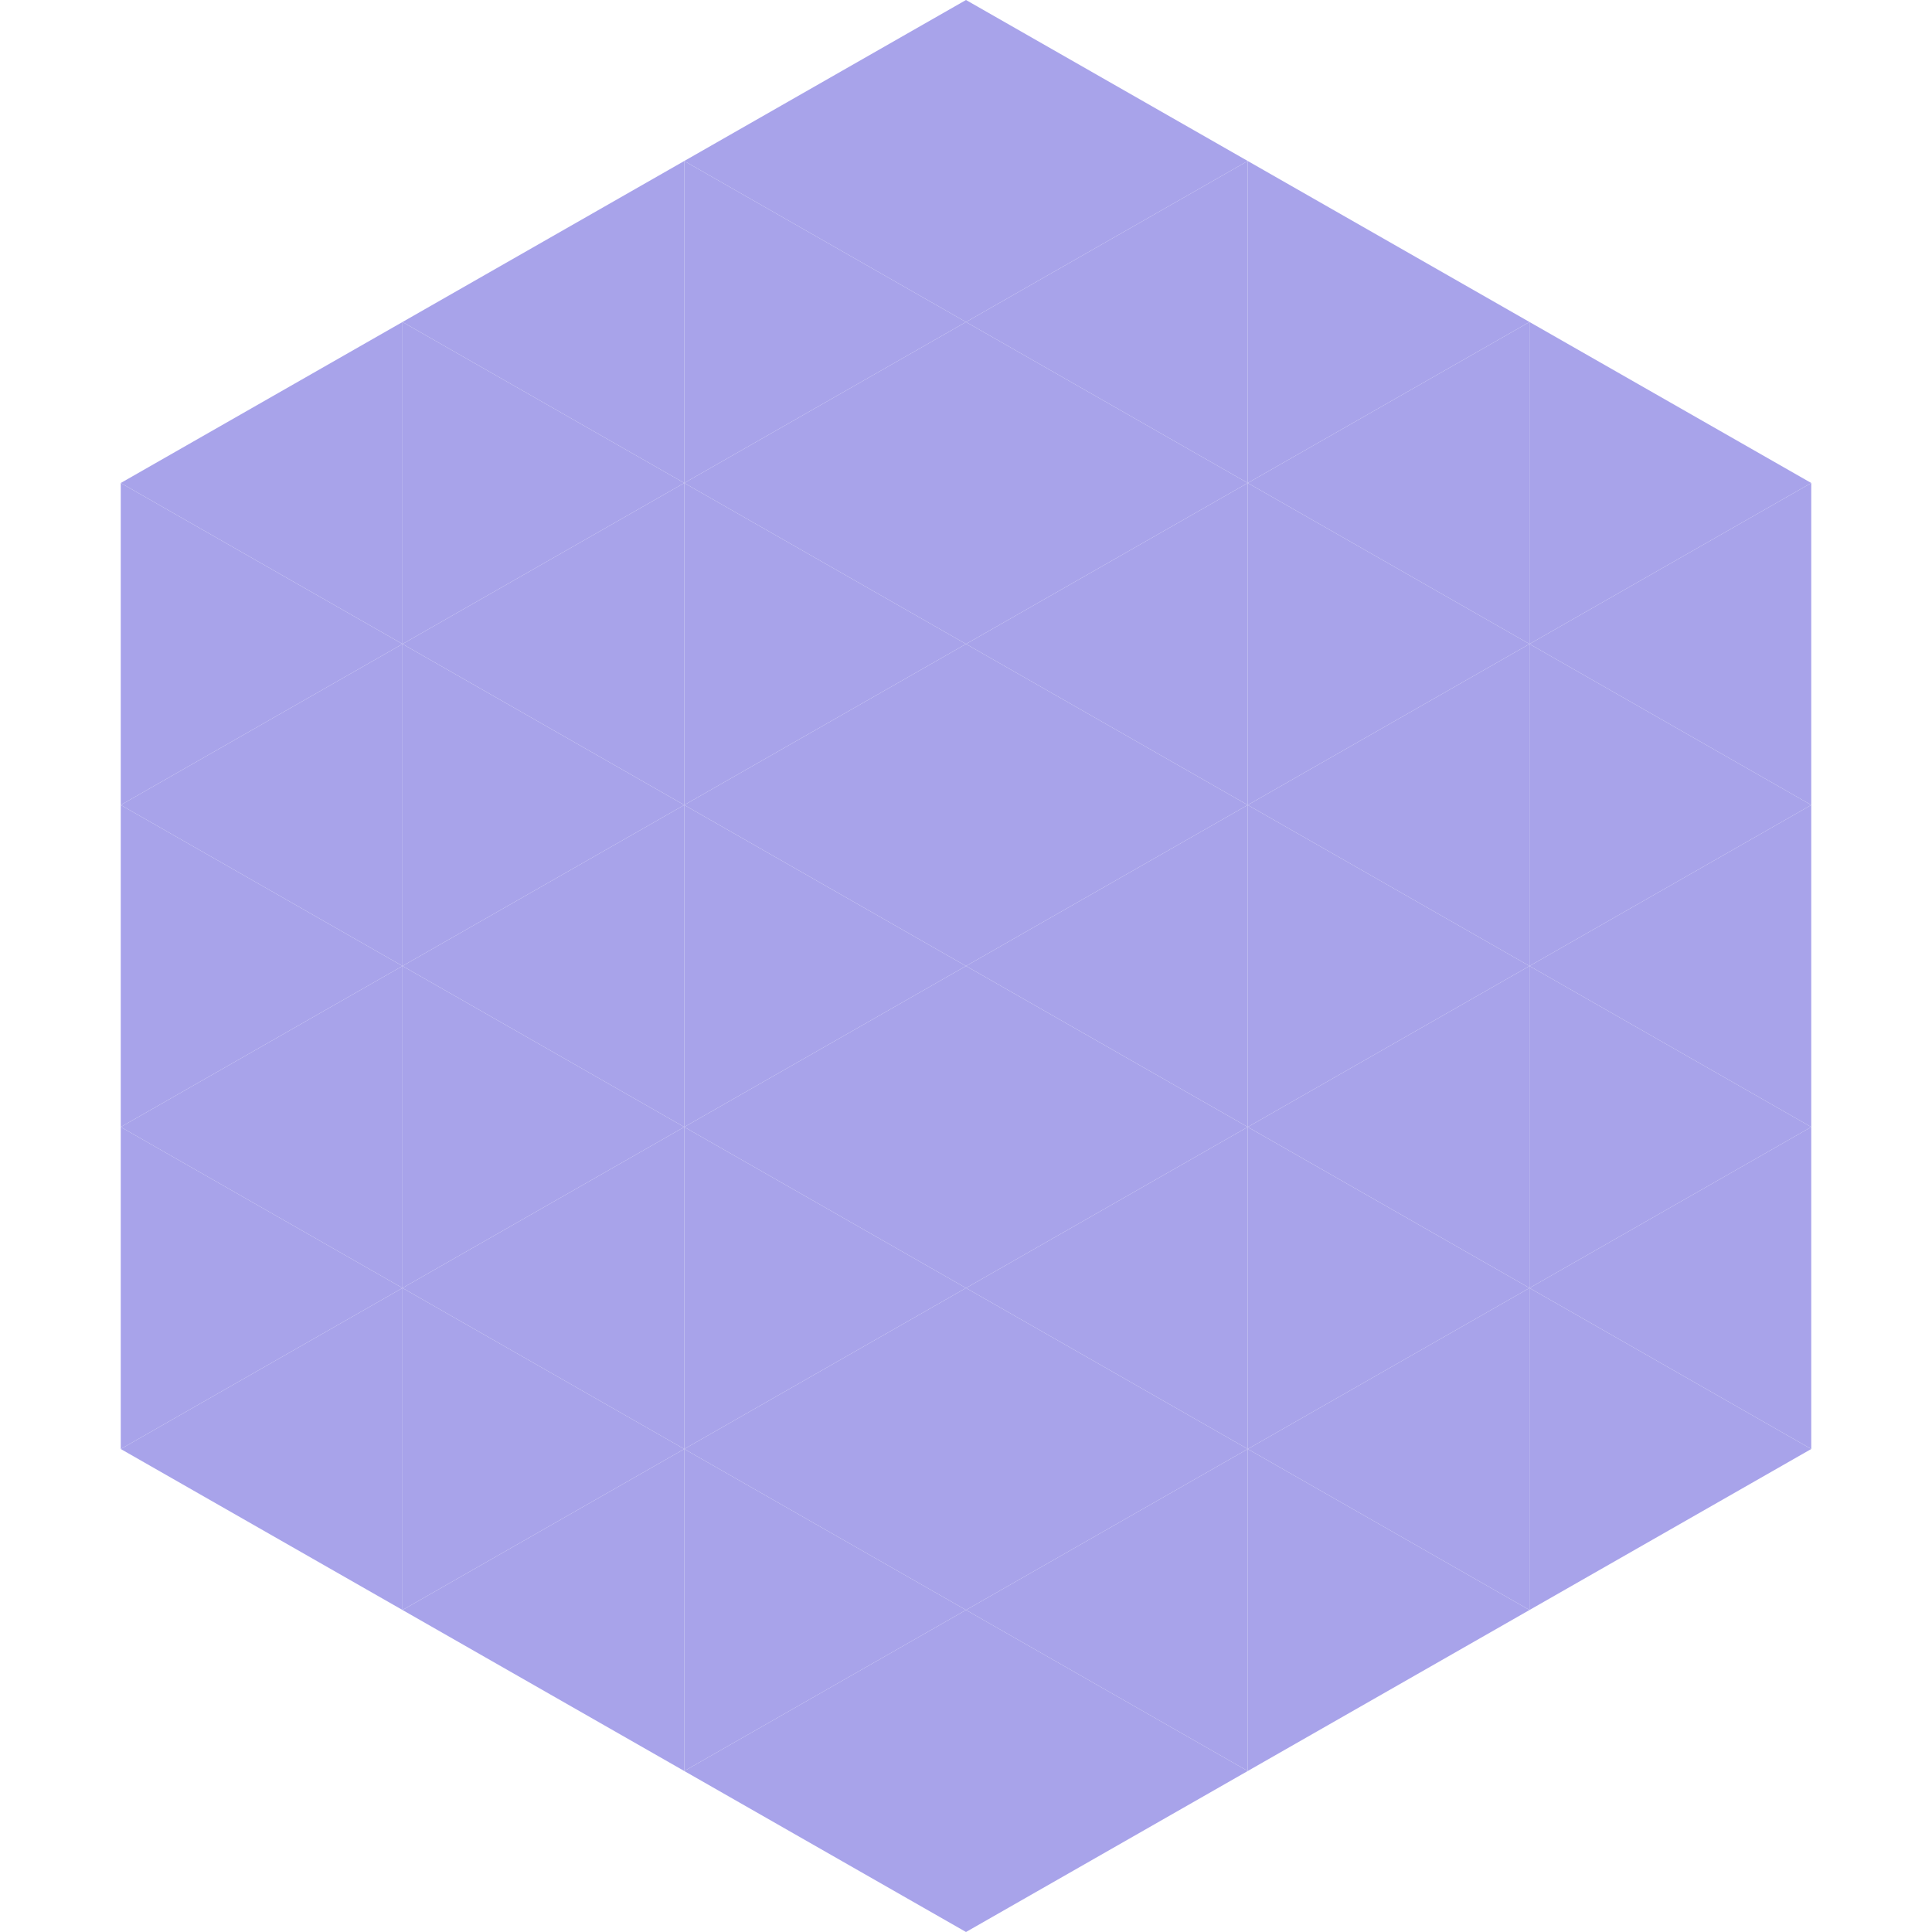 <?xml version="1.0"?>
<!-- Generated by SVGo -->
<svg width="240" height="240"
     xmlns="http://www.w3.org/2000/svg"
     xmlns:xlink="http://www.w3.org/1999/xlink">
<polygon points="50,40 15,60 50,80" style="fill:rgb(168,163,234)" />
<polygon points="190,40 225,60 190,80" style="fill:rgb(168,163,234)" />
<polygon points="15,60 50,80 15,100" style="fill:rgb(168,163,234)" />
<polygon points="225,60 190,80 225,100" style="fill:rgb(168,163,234)" />
<polygon points="50,80 15,100 50,120" style="fill:rgb(168,163,234)" />
<polygon points="190,80 225,100 190,120" style="fill:rgb(168,163,234)" />
<polygon points="15,100 50,120 15,140" style="fill:rgb(168,163,234)" />
<polygon points="225,100 190,120 225,140" style="fill:rgb(168,163,234)" />
<polygon points="50,120 15,140 50,160" style="fill:rgb(168,163,234)" />
<polygon points="190,120 225,140 190,160" style="fill:rgb(168,163,234)" />
<polygon points="15,140 50,160 15,180" style="fill:rgb(168,163,234)" />
<polygon points="225,140 190,160 225,180" style="fill:rgb(168,163,234)" />
<polygon points="50,160 15,180 50,200" style="fill:rgb(168,163,234)" />
<polygon points="190,160 225,180 190,200" style="fill:rgb(168,163,234)" />
<polygon points="15,180 50,200 15,220" style="fill:rgb(255,255,255); fill-opacity:0" />
<polygon points="225,180 190,200 225,220" style="fill:rgb(255,255,255); fill-opacity:0" />
<polygon points="50,0 85,20 50,40" style="fill:rgb(255,255,255); fill-opacity:0" />
<polygon points="190,0 155,20 190,40" style="fill:rgb(255,255,255); fill-opacity:0" />
<polygon points="85,20 50,40 85,60" style="fill:rgb(168,163,234)" />
<polygon points="155,20 190,40 155,60" style="fill:rgb(168,163,234)" />
<polygon points="50,40 85,60 50,80" style="fill:rgb(168,163,234)" />
<polygon points="190,40 155,60 190,80" style="fill:rgb(168,163,234)" />
<polygon points="85,60 50,80 85,100" style="fill:rgb(168,163,234)" />
<polygon points="155,60 190,80 155,100" style="fill:rgb(168,163,234)" />
<polygon points="50,80 85,100 50,120" style="fill:rgb(168,163,234)" />
<polygon points="190,80 155,100 190,120" style="fill:rgb(168,163,234)" />
<polygon points="85,100 50,120 85,140" style="fill:rgb(168,163,234)" />
<polygon points="155,100 190,120 155,140" style="fill:rgb(168,163,234)" />
<polygon points="50,120 85,140 50,160" style="fill:rgb(168,163,234)" />
<polygon points="190,120 155,140 190,160" style="fill:rgb(168,163,234)" />
<polygon points="85,140 50,160 85,180" style="fill:rgb(168,163,234)" />
<polygon points="155,140 190,160 155,180" style="fill:rgb(168,163,234)" />
<polygon points="50,160 85,180 50,200" style="fill:rgb(168,163,234)" />
<polygon points="190,160 155,180 190,200" style="fill:rgb(168,163,234)" />
<polygon points="85,180 50,200 85,220" style="fill:rgb(168,163,234)" />
<polygon points="155,180 190,200 155,220" style="fill:rgb(168,163,234)" />
<polygon points="120,0 85,20 120,40" style="fill:rgb(168,163,234)" />
<polygon points="120,0 155,20 120,40" style="fill:rgb(168,163,234)" />
<polygon points="85,20 120,40 85,60" style="fill:rgb(168,163,234)" />
<polygon points="155,20 120,40 155,60" style="fill:rgb(168,163,234)" />
<polygon points="120,40 85,60 120,80" style="fill:rgb(168,163,234)" />
<polygon points="120,40 155,60 120,80" style="fill:rgb(168,163,234)" />
<polygon points="85,60 120,80 85,100" style="fill:rgb(168,163,234)" />
<polygon points="155,60 120,80 155,100" style="fill:rgb(168,163,234)" />
<polygon points="120,80 85,100 120,120" style="fill:rgb(168,163,234)" />
<polygon points="120,80 155,100 120,120" style="fill:rgb(168,163,234)" />
<polygon points="85,100 120,120 85,140" style="fill:rgb(168,163,234)" />
<polygon points="155,100 120,120 155,140" style="fill:rgb(168,163,234)" />
<polygon points="120,120 85,140 120,160" style="fill:rgb(168,163,234)" />
<polygon points="120,120 155,140 120,160" style="fill:rgb(168,163,234)" />
<polygon points="85,140 120,160 85,180" style="fill:rgb(168,163,234)" />
<polygon points="155,140 120,160 155,180" style="fill:rgb(168,163,234)" />
<polygon points="120,160 85,180 120,200" style="fill:rgb(168,163,234)" />
<polygon points="120,160 155,180 120,200" style="fill:rgb(168,163,234)" />
<polygon points="85,180 120,200 85,220" style="fill:rgb(168,163,234)" />
<polygon points="155,180 120,200 155,220" style="fill:rgb(168,163,234)" />
<polygon points="120,200 85,220 120,240" style="fill:rgb(168,163,234)" />
<polygon points="120,200 155,220 120,240" style="fill:rgb(168,163,234)" />
<polygon points="85,220 120,240 85,260" style="fill:rgb(255,255,255); fill-opacity:0" />
<polygon points="155,220 120,240 155,260" style="fill:rgb(255,255,255); fill-opacity:0" />
</svg>

